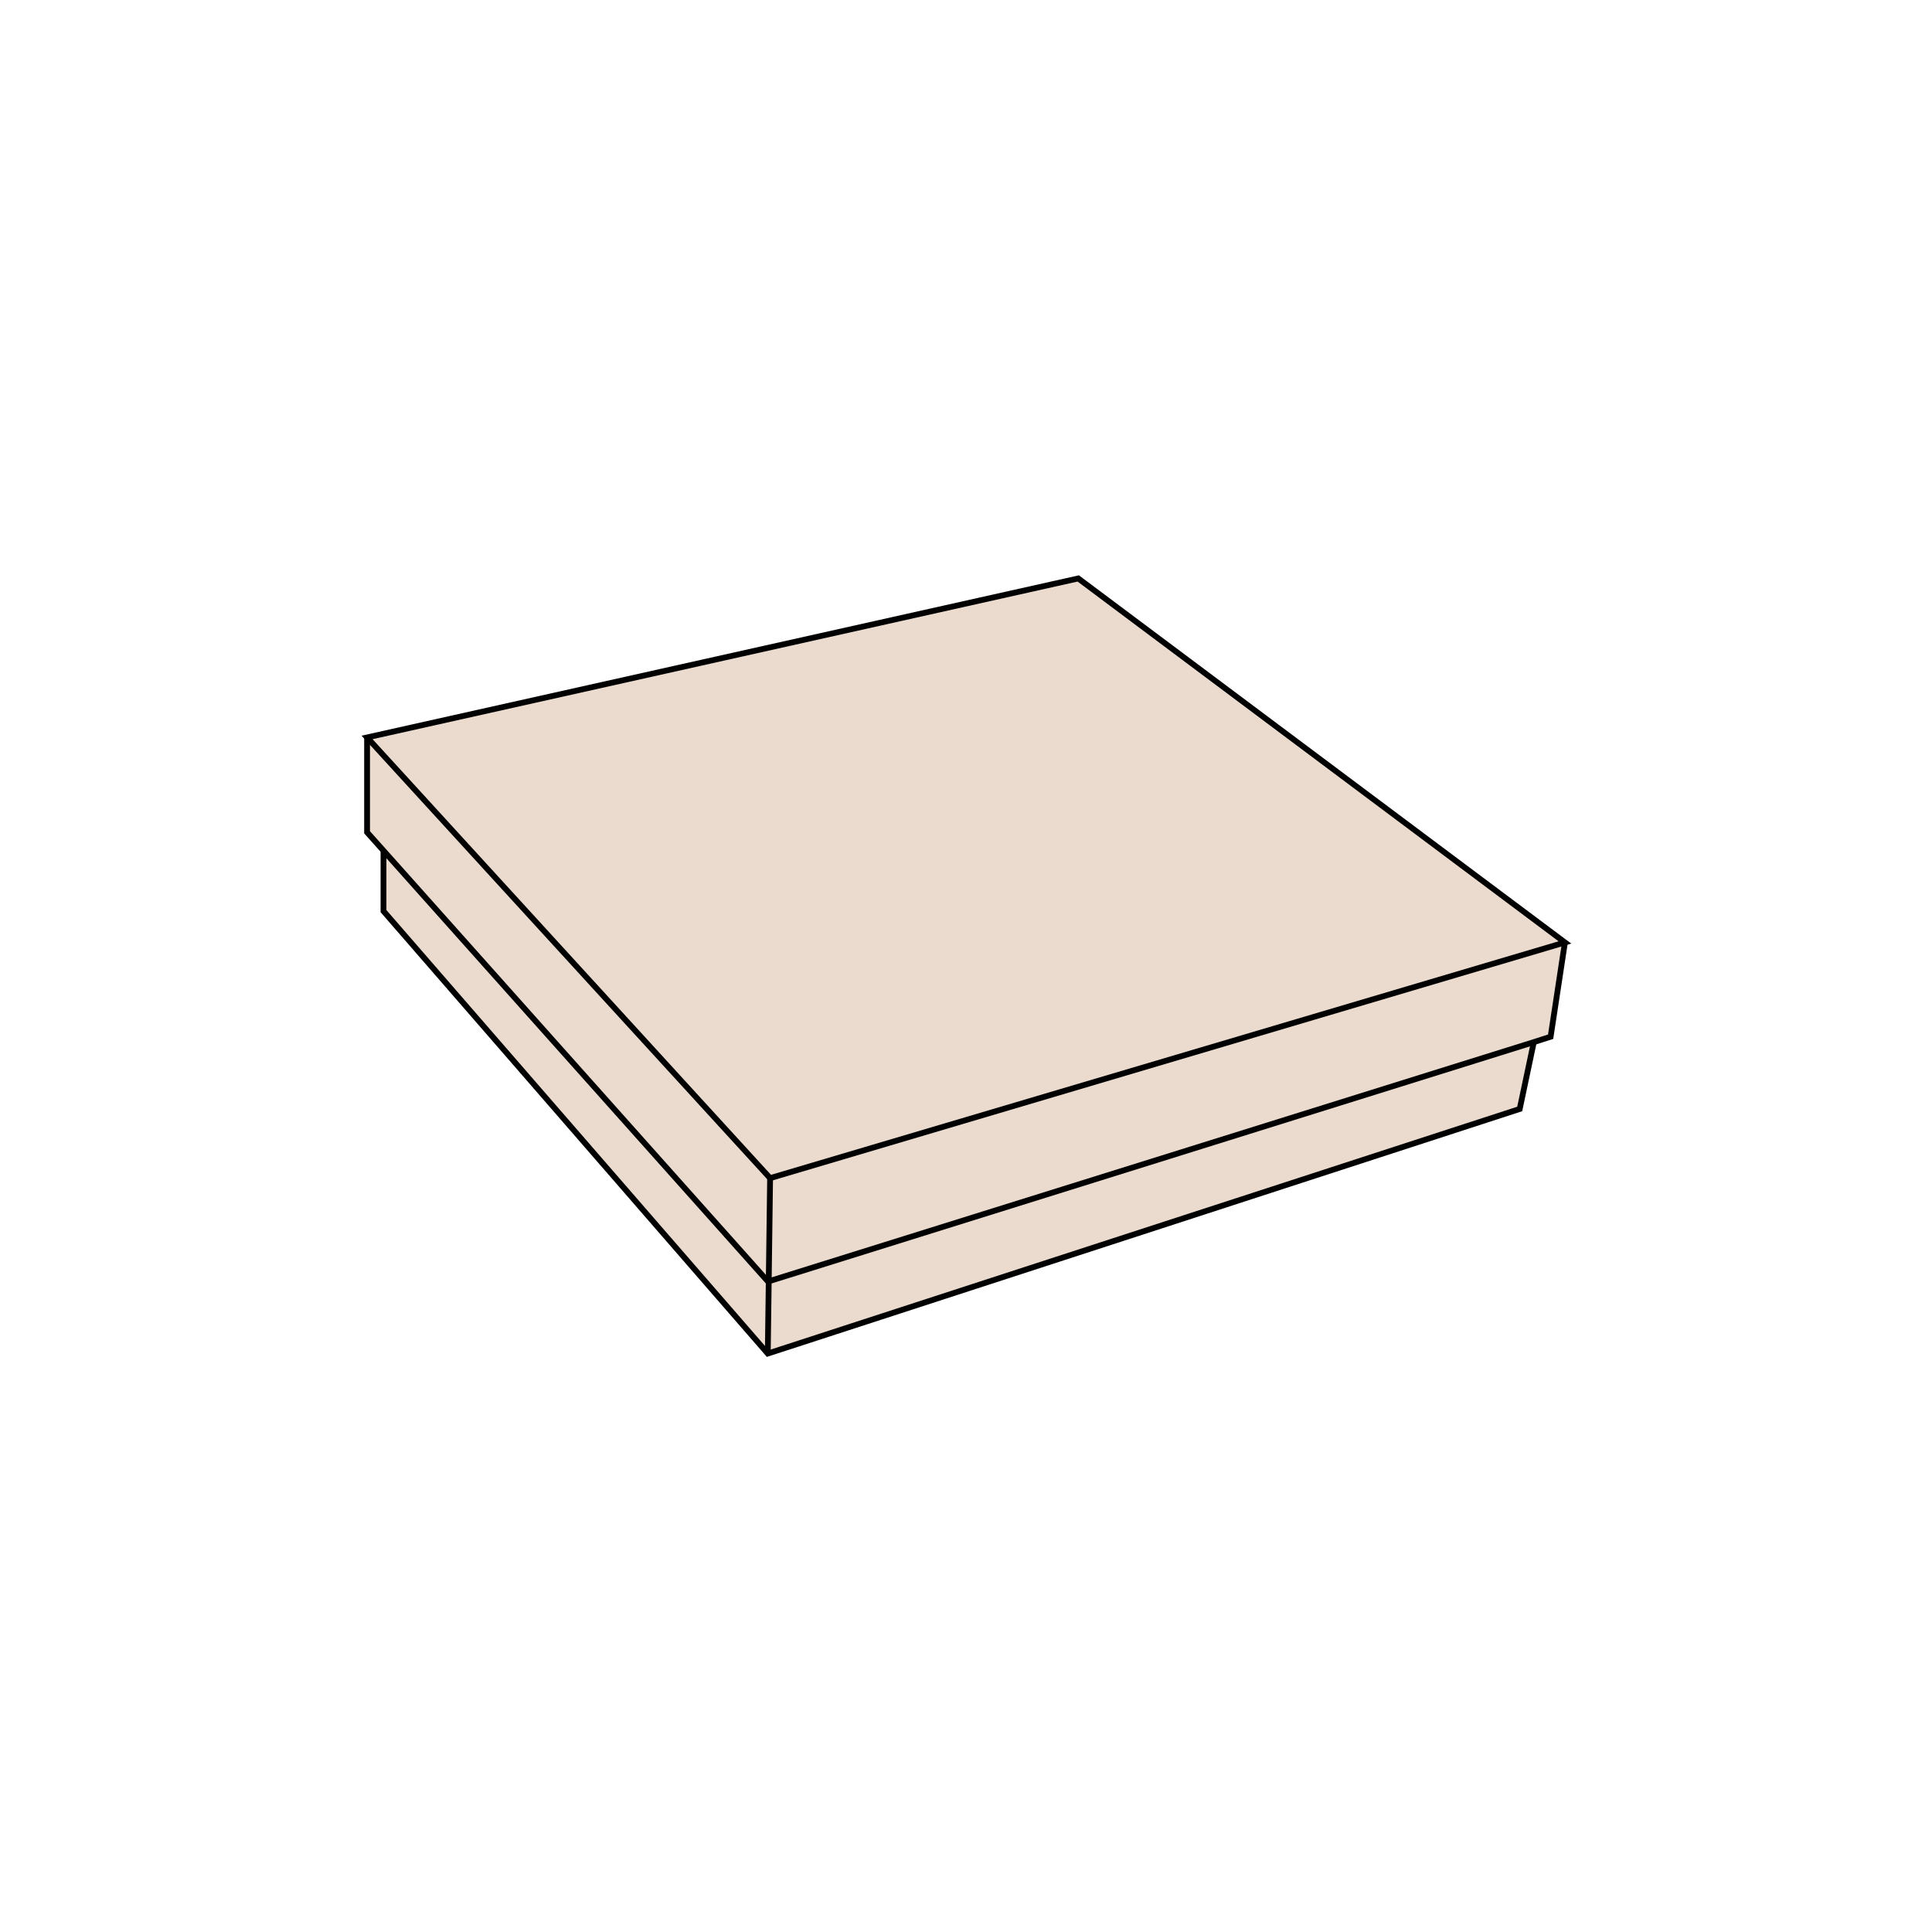 <?xml version="1.0" encoding="utf-8"?>
<!-- Generator: Adobe Illustrator 28.2.0, SVG Export Plug-In . SVG Version: 6.00 Build 0)  -->
<svg version="1.1" id="Layer_1" xmlns="http://www.w3.org/2000/svg" xmlns:xlink="http://www.w3.org/1999/xlink" x="0px" y="0px"
	 viewBox="0 0 1000 1000" style="enable-background:new 0 0 1000 1000;" xml:space="preserve">
<style type="text/css">
	.st0{fill:#EADBCE;}
	.st1{fill:none;stroke:#000000;stroke-width:3;stroke-miterlimit:10;}
	.st2{fill:none;stroke:#000000;stroke-width:3;stroke-linecap:round;stroke-linejoin:round;stroke-miterlimit:10;}
</style>
<g>
	<g id="XMLID_00000101084337780523687250000007411930679788962212_">
		<g>
			<polygon class="st0" points="793.9,539.4 786.6,574 397.4,700.6 397.9,663.2 			"/>
			<polygon class="st0" points="793.9,539.4 397.9,663.2 398.6,609.8 810,487.8 802.6,536.6 			"/>
			<polygon class="st0" points="397.9,663.2 397.4,700.6 198.5,471.6 198.5,440.3 198.5,440.3 397.5,663.3 			"/>
			<polygon class="st0" points="190,381.7 398.6,609.8 397.9,663.2 397.5,663.3 198.5,440.3 190,430.8 			"/>
			<polygon class="st0" points="810,487.8 398.6,609.8 190,381.7 558.1,299.4 			"/>
		</g>
		<g>
			<polygon class="st1" points="190,381.7 558.1,299.4 810,487.8 398.6,609.8 			"/>
			<polyline class="st1" points="190,381.7 190,430.8 198.5,440.3 397.5,663.3 397.9,663.2 793.9,539.4 802.6,536.6 810,487.8 			
				"/>
			<polyline class="st1" points="198.5,440.3 198.5,471.6 397.4,700.6 786.6,574 793.9,539.4 793.9,539.3 			"/>
			<polyline class="st1" points="397.4,700.6 397.9,663.2 398.6,609.8 			"/>
		</g>
	</g>
</g>
</svg>
